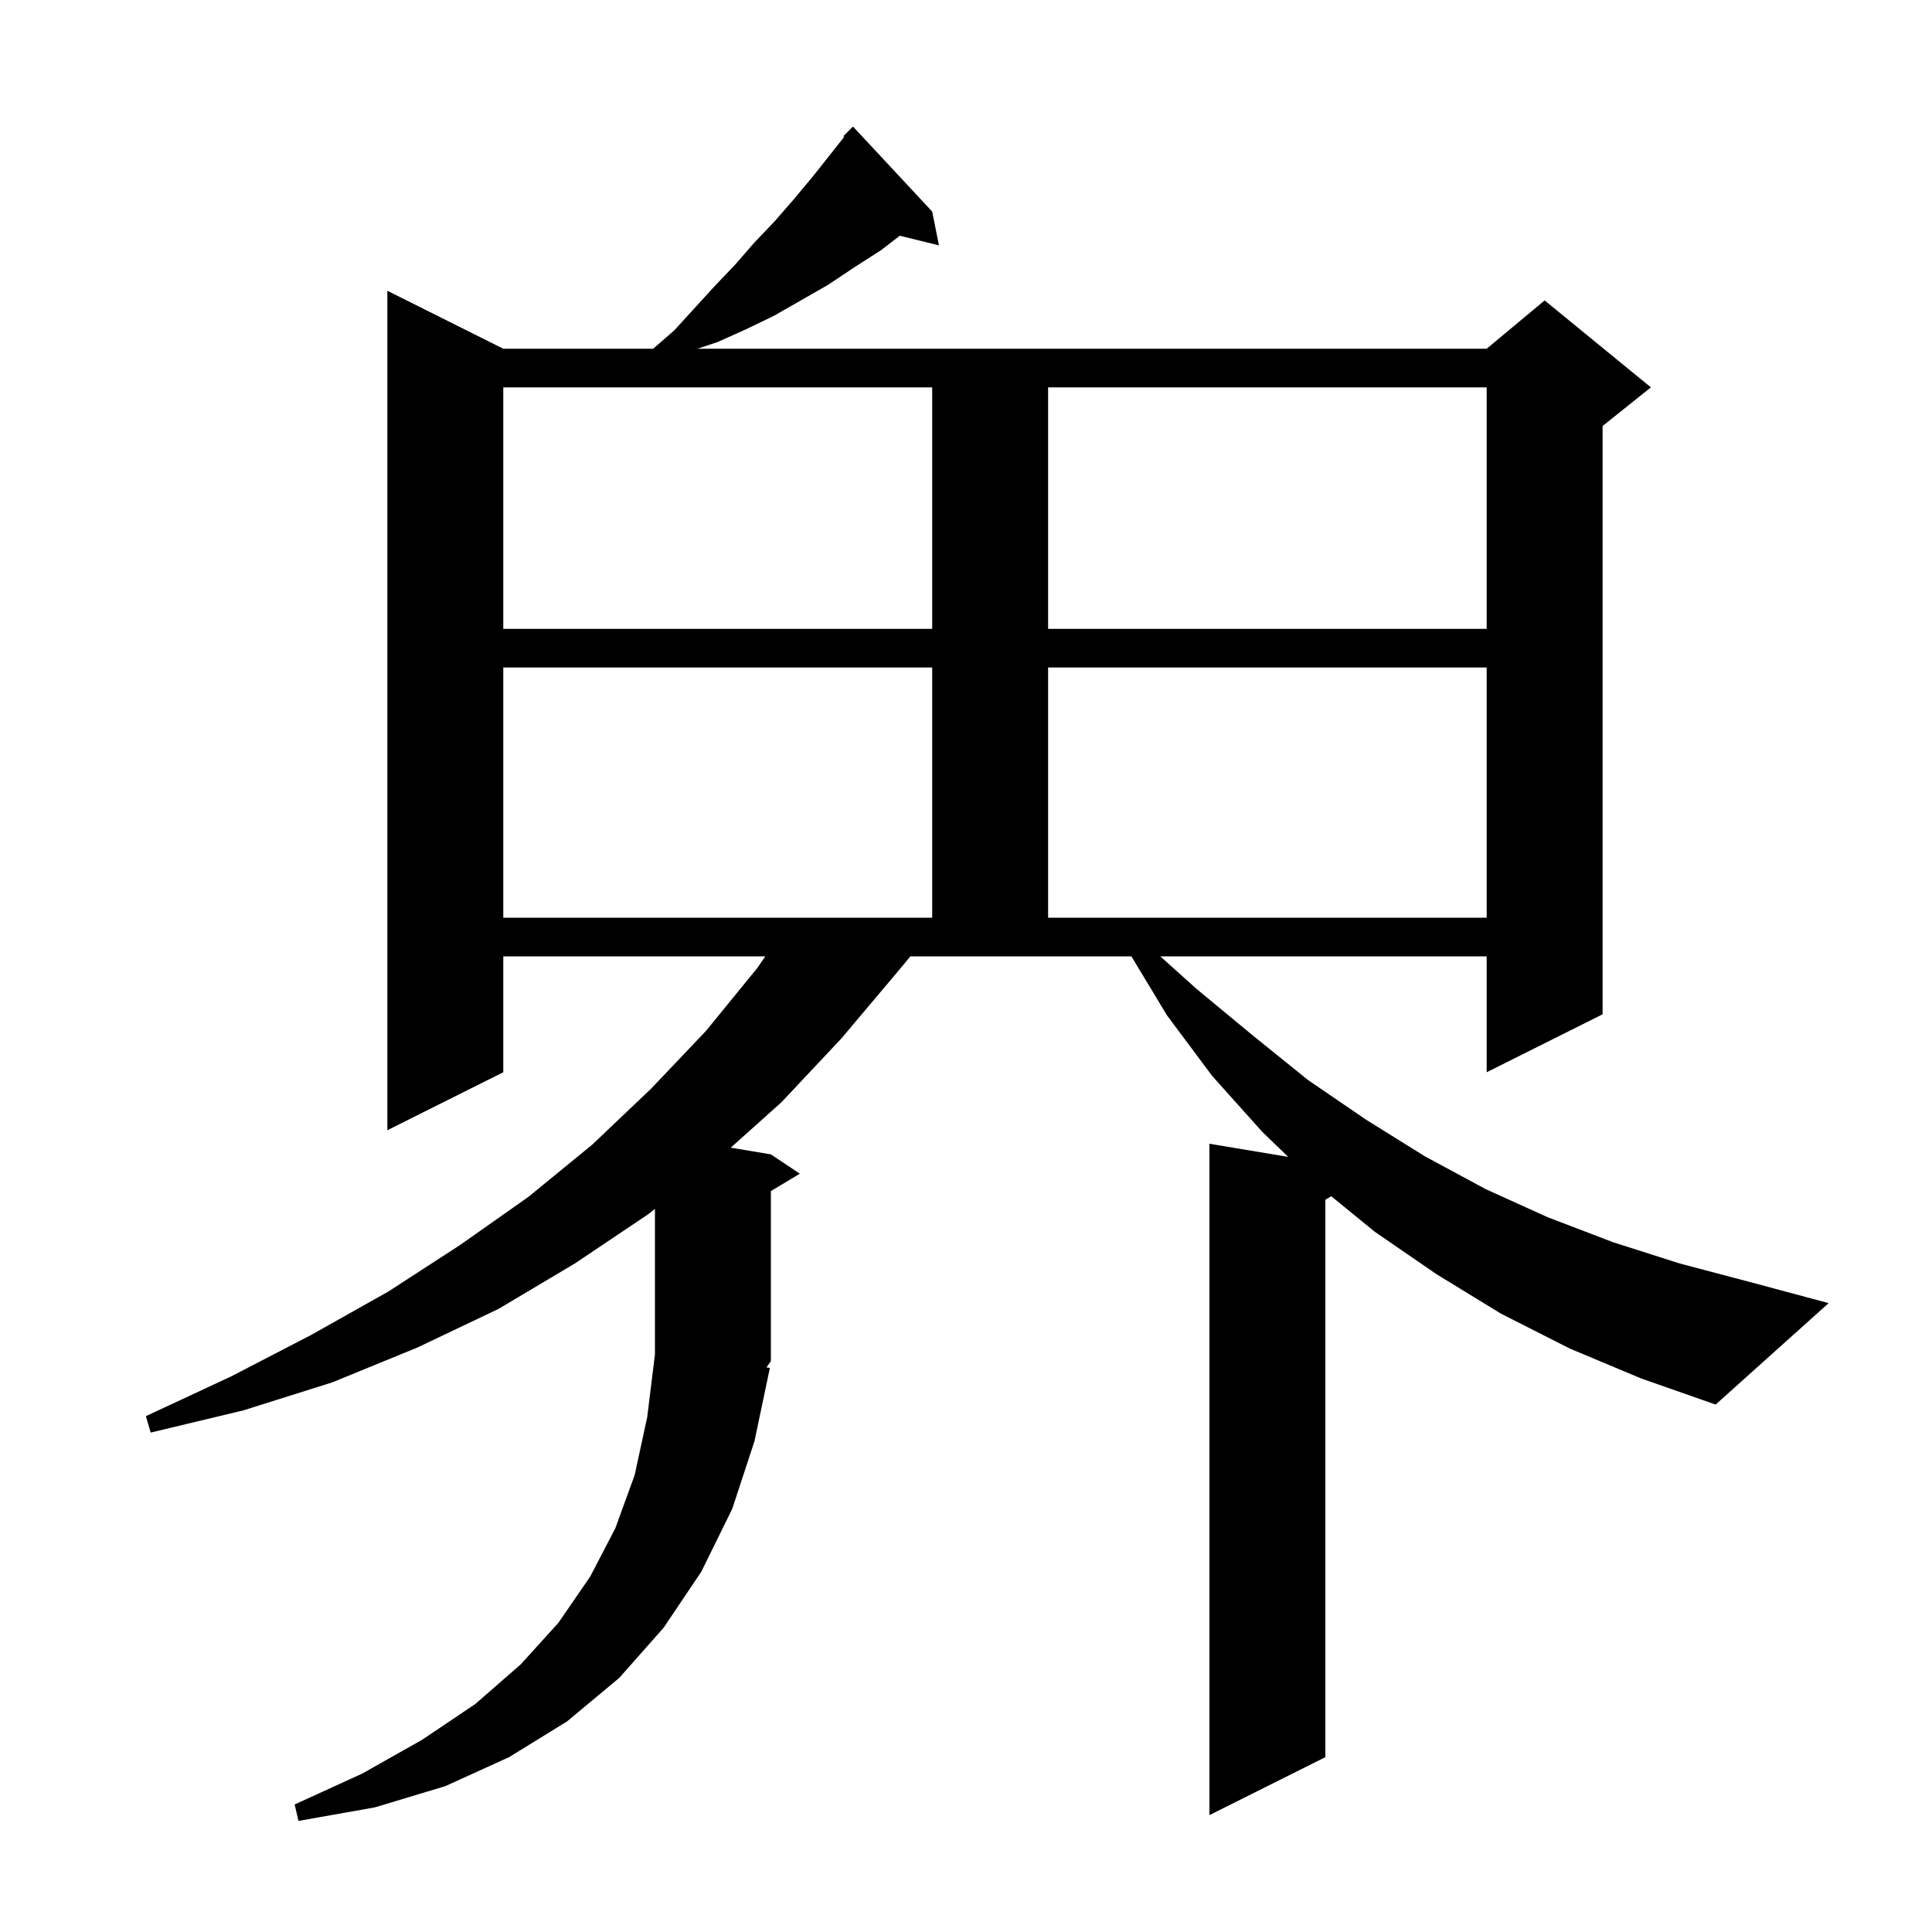 <svg xmlns="http://www.w3.org/2000/svg" xmlns:xlink="http://www.w3.org/1999/xlink" version="1.1" baseProfile="full" viewBox="0 0 200 200" width="200" height="200"><g fill="currentColor"><path d="M 162.5 139.6 L 155.4 136.0 L 148.7 131.9 L 142.3 127.5 L 137.811 123.834 L 137.2 124.2 L 137.2 181.9 L 125.2 187.9 L 125.2 118.4 L 133.354 119.759 L 130.7 117.2 L 125.5 111.4 L 120.8 105.1 L 117.122 99.0 L 94.243 99.0 L 93.0 100.5 L 87.1 107.5 L 80.9 114.1 L 75.644 118.807 L 79.8 119.5 L 82.8 121.5 L 79.8 123.3 L 79.8 140.9 L 79.343 141.558 L 79.7 141.6 L 78.1 149.2 L 75.8 156.2 L 72.6 162.7 L 68.7 168.5 L 64.1 173.7 L 58.7 178.2 L 52.7 181.9 L 46.1 184.9 L 38.8 187.1 L 30.9 188.5 L 30.5 186.8 L 37.5 183.6 L 43.7 180.1 L 49.2 176.4 L 53.9 172.3 L 57.8 168.0 L 61.1 163.2 L 63.7 158.2 L 65.7 152.7 L 67.0 146.7 L 67.8 140.2 L 67.8 125.148 L 67.1 125.7 L 59.5 130.8 L 51.6 135.5 L 43.2 139.5 L 34.4 143.1 L 25.2 146.0 L 15.6 148.3 L 15.1 146.6 L 23.9 142.5 L 32.2 138.2 L 40.2 133.7 L 47.6 128.9 L 54.7 123.9 L 61.3 118.5 L 67.4 112.7 L 73.1 106.7 L 78.4 100.2 L 79.225 99.0 L 52.1 99.0 L 52.1 111.0 L 40.1 117.0 L 40.1 30.1 L 52.1 36.1 L 67.615 36.1 L 69.8 34.2 L 74.0 29.6 L 76.1 27.4 L 78.1 25.1 L 80.2 22.9 L 82.2 20.6 L 84.2 18.2 L 87.387 14.174 L 87.3 14.1 L 88.3 13.1 L 96.5 21.9 L 97.2 25.4 L 93.145 24.404 L 91.2 25.9 L 88.4 27.7 L 85.7 29.5 L 80.1 32.7 L 77.2 34.1 L 74.3 35.4 L 72.2 36.1 L 153.9 36.1 L 159.9 31.1 L 170.9 40.1 L 165.9 44.1 L 165.9 105.0 L 153.9 111.0 L 153.9 99.0 L 120.108 99.0 L 123.9 102.4 L 129.7 107.2 L 135.4 111.8 L 141.4 115.9 L 147.5 119.7 L 153.8 123.1 L 160.2 126.0 L 167.0 128.6 L 173.9 130.8 L 181.1 132.7 L 189.3 134.9 L 177.6 145.4 L 169.9 142.7 Z M 52.1 69.1 L 52.1 95.0 L 96.5 95.0 L 96.5 69.1 Z M 108.5 69.1 L 108.5 95.0 L 153.9 95.0 L 153.9 69.1 Z M 52.1 40.1 L 52.1 65.1 L 96.5 65.1 L 96.5 40.1 Z M 108.5 40.1 L 108.5 65.1 L 153.9 65.1 L 153.9 40.1 Z "/></g></svg>